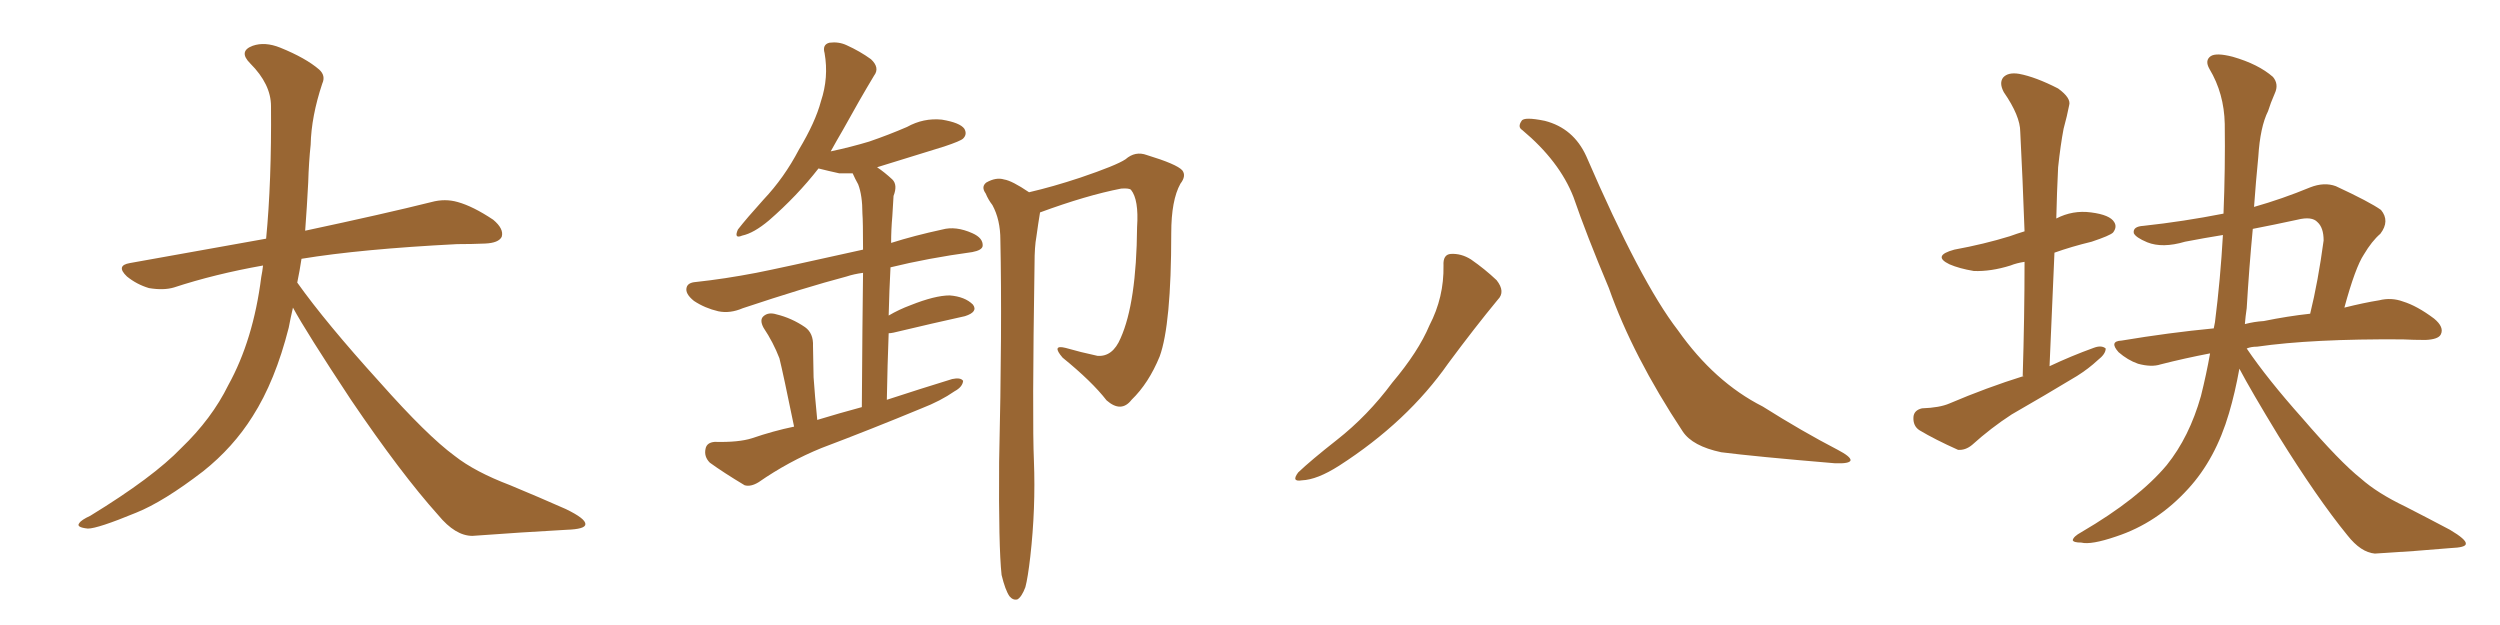 <svg xmlns="http://www.w3.org/2000/svg" xmlns:xlink="http://www.w3.org/1999/xlink" width="600" height="150"><path fill="#996633" padding="10" d="M70.31 73.83L70.31 73.83L70.31 73.83Q69.73 76.32 69.29 78.66L69.29 78.66Q66.06 91.41 60.64 99.90L60.64 99.90Q55.96 107.37 48.78 113.09L48.78 113.09Q39.26 120.41 32.67 123.05L32.67 123.05Q23.44 126.86 21.09 126.86L21.09 126.86Q18.16 126.56 19.04 125.54L19.04 125.54Q19.48 124.80 21.68 123.78L21.68 123.78Q36.77 114.55 43.51 107.52L43.51 107.52Q50.83 100.49 54.79 92.43L54.79 92.43Q60.79 81.59 62.70 66.50L62.70 66.50Q62.99 65.04 63.13 63.72L63.13 63.72Q51.56 65.77 41.75 68.99L41.75 68.99Q39.26 69.73 35.74 69.14L35.74 69.14Q32.81 68.26 30.47 66.36L30.47 66.36Q27.69 63.72 31.20 63.13L31.20 63.13Q48.49 60.06 63.87 57.28L63.87 57.28Q65.19 43.65 65.04 25.49L65.04 25.49Q65.04 20.21 60.06 15.23L60.06 15.23Q57.13 12.30 60.64 10.99L60.64 10.99Q63.57 9.96 67.24 11.43L67.24 11.43Q73.39 13.92 76.61 16.70L76.61 16.70Q78.22 18.16 77.34 20.07L77.34 20.07Q74.71 27.98 74.56 34.72L74.56 34.72Q74.12 38.82 73.97 43.80L73.97 43.80Q73.68 49.51 73.24 55.37L73.24 55.37Q92.43 51.27 103.56 48.49L103.56 48.49Q106.79 47.61 109.86 48.49L109.86 48.49Q113.53 49.51 118.36 52.73L118.36 52.73Q121.00 54.93 120.41 56.84L120.41 56.84Q119.68 58.30 116.46 58.45L116.46 58.45Q113.23 58.59 109.72 58.59L109.72 58.59Q86.57 59.77 72.36 62.11L72.36 62.11Q71.92 65.04 71.34 67.82L71.34 67.82Q78.22 77.49 91.11 91.70L91.11 91.70Q102.54 104.59 109.13 109.42L109.13 109.42Q113.96 113.23 122.46 116.46L122.46 116.46Q129.49 119.38 135.79 122.17L135.79 122.17Q140.63 124.51 140.48 125.83L140.48 125.83Q140.48 127.00 135.94 127.15L135.94 127.15Q125.39 127.73 113.38 128.61L113.38 128.61Q109.28 128.61 105.18 123.63L105.18 123.63Q96.24 113.67 84.23 95.95L84.23 95.95Q73.39 79.54 70.31 73.83ZM190.58 102.39L190.58 102.39Q187.94 89.50 187.06 85.99L187.06 85.99Q185.60 82.18 183.25 78.66L183.25 78.66Q182.23 76.76 183.25 75.88L183.25 75.88Q184.42 74.85 186.33 75.44L186.33 75.44Q189.99 76.32 193.21 78.52L193.21 78.52Q195.26 79.98 195.12 83.06L195.12 83.06Q195.12 84.67 195.26 90.53L195.26 90.53Q195.56 94.92 196.14 100.78L196.14 100.78Q201.42 99.17 206.84 97.71L206.84 97.71Q206.98 76.61 207.13 65.48L207.13 65.48Q204.93 65.77 203.17 66.36L203.17 66.36Q193.21 68.99 178.27 73.97L178.27 73.97Q175.20 75.29 172.41 74.71L172.41 74.71Q169.19 73.97 166.55 72.22L166.55 72.22Q164.36 70.46 164.79 68.99L164.79 68.99Q165.09 67.82 166.99 67.68L166.99 67.68Q173.88 66.94 181.49 65.48L181.49 65.48Q186.77 64.45 207.13 59.91L207.13 59.91Q207.13 53.03 206.98 51.27L206.98 51.27Q206.98 46.88 205.96 44.24L205.96 44.24Q205.22 42.92 204.64 41.60L204.64 41.60Q202.88 41.60 201.42 41.60L201.42 41.60Q198.78 41.02 196.44 40.43L196.44 40.43Q191.31 47.02 184.57 52.88L184.57 52.88Q180.91 55.96 178.13 56.54L178.13 56.54Q176.07 57.42 177.10 55.08L177.10 55.08Q179.15 52.44 183.25 47.90L183.25 47.90Q188.23 42.63 191.75 35.89L191.75 35.89Q195.70 29.30 197.02 24.32L197.02 24.32Q198.93 18.60 197.90 12.74L197.90 12.74Q197.31 10.69 199.07 10.25L199.07 10.25Q201.27 9.96 203.17 10.84L203.17 10.84Q206.40 12.30 209.03 14.21L209.03 14.21Q211.23 16.26 209.77 18.16L209.77 18.16Q206.25 24.02 202.29 31.20L202.29 31.20Q200.83 33.69 199.37 36.33L199.37 36.33Q204.20 35.30 208.59 33.98L208.59 33.98Q213.28 32.37 217.68 30.47L217.68 30.47Q221.63 28.27 226.03 28.71L226.03 28.71Q230.42 29.44 231.45 30.91L231.45 30.91Q232.18 32.23 231.15 33.25L231.15 33.25Q230.57 33.84 226.61 35.16L226.61 35.16Q218.12 37.79 210.50 40.14L210.50 40.14Q212.26 41.31 214.16 43.07L214.16 43.07Q215.48 44.38 214.45 47.02L214.45 47.02Q214.31 49.07 214.16 51.86L214.16 51.86Q213.87 55.08 213.87 58.30L213.87 58.30Q219.43 56.54 226.17 55.08L226.17 55.08Q229.39 54.20 233.35 55.96L233.35 55.96Q235.99 57.13 235.84 59.03L235.84 59.03Q235.69 60.06 233.35 60.50L233.35 60.50Q222.66 61.96 213.72 64.16L213.72 64.16Q213.43 69.58 213.28 75.73L213.28 75.73Q215.77 74.27 218.55 73.24L218.55 73.24Q224.41 70.90 227.93 70.90L227.93 70.90Q231.59 71.19 233.50 73.10L233.50 73.10Q234.81 74.85 231.59 75.88L231.59 75.88Q224.27 77.49 214.45 79.83L214.45 79.83Q213.72 79.98 213.28 79.98L213.28 79.98Q212.99 87.45 212.84 95.95L212.84 95.95Q220.90 93.31 228.52 90.97L228.52 90.97Q230.57 90.53 231.15 91.41L231.15 91.41Q231.01 92.87 229.10 93.90L229.10 93.90Q225.73 96.24 221.19 98.00L221.19 98.00Q209.18 102.98 197.17 107.52L197.17 107.52Q189.26 110.74 182.08 115.72L182.08 115.72Q180.18 116.89 178.71 116.46L178.71 116.46Q173.58 113.38 170.36 111.04L170.36 111.04Q168.90 109.57 169.34 107.67L169.34 107.67Q169.63 106.20 171.53 106.05L171.53 106.05Q177.25 106.20 180.47 105.18L180.47 105.18Q185.60 103.42 190.58 102.39ZM240.38 137.99L240.38 137.99L240.38 137.99Q239.65 131.25 239.79 110.89L239.79 110.89Q240.53 78.37 240.09 57.57L240.09 57.57Q240.09 52.73 238.18 49.22L238.18 49.22Q237.16 47.90 236.57 46.44L236.57 46.44Q235.40 44.82 236.72 43.80L236.72 43.80Q239.06 42.48 240.97 43.07L240.97 43.07Q242.87 43.36 246.97 46.14L246.97 46.14Q252.69 44.82 259.28 42.63L259.28 42.63Q267.92 39.70 270.12 38.23L270.12 38.23Q272.46 36.18 275.24 37.21L275.24 37.21Q282.42 39.40 283.74 40.87L283.74 40.87Q284.77 42.19 283.30 44.09L283.30 44.09Q281.10 48.05 281.10 55.96L281.10 55.96Q281.10 77.93 278.32 85.55L278.32 85.55Q275.68 91.99 271.58 95.95L271.58 95.95Q269.09 99.17 265.58 96.09L265.58 96.09Q262.06 91.55 255.03 85.84L255.03 85.84Q252.25 82.62 255.76 83.50L255.76 83.50Q259.28 84.52 263.38 85.40L263.38 85.40Q267.04 85.69 268.95 81.15L268.95 81.15Q272.75 72.66 272.90 54.49L272.90 54.49Q273.34 47.90 271.44 45.56L271.44 45.56Q271.00 45.12 269.09 45.26L269.09 45.26Q260.74 46.88 249.61 50.98L249.61 50.98Q249.17 53.61 248.73 56.84L248.73 56.84Q248.29 59.18 248.29 63.28L248.29 63.28Q247.71 100.93 248.14 110.60L248.14 110.60Q248.58 122.02 247.27 133.59L247.27 133.59Q246.68 138.72 246.09 140.92L246.09 140.92Q245.21 143.26 244.19 143.85L244.19 143.85Q243.16 144.14 242.29 143.12L242.29 143.12Q241.26 141.65 240.38 137.99ZM346.44 63.72L346.44 63.72Q346.29 61.08 348.19 60.94L348.19 60.94Q350.68 60.79 353.03 62.26L353.03 62.26Q356.40 64.60 359.18 67.24L359.18 67.24Q361.38 70.02 359.47 71.92L359.47 71.92Q353.91 78.66 347.61 87.16L347.61 87.16Q337.79 101.22 321.39 111.77L321.39 111.77Q316.11 115.14 312.45 115.28L312.45 115.28Q309.81 115.72 311.57 113.38L311.57 113.38Q314.65 110.45 320.80 105.62L320.80 105.62Q328.27 99.76 334.13 91.85L334.13 91.85Q340.43 84.38 343.07 78.08L343.07 78.08Q346.58 71.34 346.44 63.72ZM365.33 31.20L365.33 31.20L365.33 31.20Q364.16 30.47 365.19 29.00L365.19 29.00Q365.77 27.98 370.75 29.00L370.75 29.00Q377.64 30.76 380.71 37.50L380.71 37.50Q393.75 67.68 402.69 79.25L402.69 79.25Q411.47 91.70 423.05 97.56L423.05 97.56Q432.57 103.56 441.06 107.96L441.06 107.96Q444.14 109.57 444.14 110.45L444.14 110.45Q443.99 111.33 440.33 111.18L440.33 111.18Q421.14 109.57 413.09 108.54L413.09 108.54Q406.20 107.08 403.86 103.56L403.86 103.56Q391.85 85.40 386.13 69.14L386.13 69.14Q380.71 56.25 377.64 47.31L377.64 47.31Q374.27 38.67 365.33 31.20ZM485.74 90.23L485.74 90.23L485.45 90.23Q485.89 76.03 485.89 62.84L485.89 62.84Q483.98 63.13 482.52 63.72L482.52 63.72Q477.83 65.19 473.73 65.04L473.73 65.04Q470.21 64.45 467.87 63.43L467.87 63.43Q463.62 61.38 469.04 59.91L469.04 59.91Q476.22 58.59 482.37 56.69L482.37 56.69Q483.98 56.10 485.89 55.52L485.89 55.52Q485.45 43.07 484.86 31.64L484.86 31.64Q484.86 27.83 480.91 22.12L480.91 22.12Q479.74 19.92 480.76 18.60L480.76 18.60Q481.93 17.29 484.57 17.72L484.57 17.72Q488.53 18.46 493.95 21.24L493.95 21.24Q497.17 23.58 496.58 25.34L496.58 25.34Q496.14 27.69 495.26 30.91L495.26 30.91Q494.53 34.72 493.95 40.14L493.95 40.14Q493.65 46.14 493.51 52.44L493.51 52.44Q497.46 50.39 501.86 50.98L501.86 50.98Q506.40 51.56 507.42 53.32L507.42 53.32Q508.15 54.49 507.13 55.81L507.13 55.81Q506.40 56.54 502.00 58.01L502.00 58.01Q497.17 59.18 493.07 60.64L493.07 60.64Q492.48 73.83 491.89 87.89L491.89 87.89Q497.17 85.40 502.44 83.50L502.44 83.50Q504.35 82.76 505.37 83.64L505.37 83.64Q505.37 84.96 503.47 86.43L503.47 86.43Q501.27 88.48 498.49 90.23L498.49 90.23Q490.72 94.92 482.81 99.46L482.81 99.46Q477.83 102.69 473.29 106.79L473.29 106.79Q471.68 108.11 469.92 107.96L469.92 107.96Q464.36 105.47 460.69 103.27L460.69 103.27Q459.08 102.25 459.23 100.05L459.23 100.05Q459.38 98.44 461.28 98.00L461.28 98.00Q465.53 97.85 467.87 96.83L467.87 96.83Q476.81 93.02 485.74 90.23ZM537.45 88.48L537.45 88.48Q536.43 94.19 534.96 99.17L534.96 99.17Q531.74 110.16 525.15 117.33L525.15 117.33Q517.68 125.54 507.86 128.76L507.86 128.76Q501.86 130.81 499.51 130.22L499.51 130.22Q497.61 130.22 497.46 129.64L497.46 129.64Q497.61 128.76 499.51 127.73L499.51 127.73Q513.28 119.68 520.02 111.62L520.02 111.62Q525.44 104.88 528.22 95.07L528.22 95.07Q529.54 89.79 530.42 84.81L530.42 84.81Q524.27 85.99 518.55 87.45L518.55 87.45Q516.36 88.18 513.13 87.30L513.13 87.30Q510.64 86.43 508.45 84.52L508.45 84.52Q506.10 81.88 509.18 81.74L509.18 81.74Q520.61 79.83 531.30 78.81L531.30 78.81Q531.45 77.93 531.59 77.34L531.59 77.34Q532.91 66.94 533.50 56.40L533.50 56.40Q528.96 57.13 524.41 58.01L524.41 58.01Q518.99 59.62 515.33 58.15L515.33 58.15Q512.55 56.98 512.11 55.96L512.11 55.96Q511.82 54.35 514.45 54.20L514.45 54.20Q523.97 53.17 533.64 51.27L533.64 51.27Q534.08 40.43 533.94 29.74L533.94 29.74Q533.79 22.41 530.27 16.55L530.27 16.55Q529.10 14.50 530.57 13.48L530.57 13.48Q531.88 12.60 535.84 13.62L535.84 13.62Q541.99 15.38 545.51 18.46L545.51 18.46Q546.97 20.21 545.95 22.41L545.95 22.41Q544.92 24.76 544.34 26.66L544.34 26.66Q542.43 30.47 541.99 37.65L541.99 37.65Q541.41 43.51 540.97 49.66L540.97 49.66Q547.71 47.75 554.44 44.97L554.44 44.97Q557.81 43.65 560.60 44.68L560.60 44.68Q568.80 48.49 571.44 50.39L571.44 50.39Q573.63 53.03 571.29 56.10L571.29 56.10Q569.24 57.86 567.33 61.08L567.33 61.08Q565.28 64.16 562.65 73.83L562.65 73.83Q567.33 72.66 571.00 72.07L571.00 72.07Q573.93 71.34 576.71 72.36L576.71 72.36Q580.08 73.39 584.18 76.46L584.18 76.46Q586.67 78.52 585.79 80.27L585.79 80.27Q585.21 81.45 582.13 81.59L582.13 81.59Q579.35 81.59 576.56 81.45L576.56 81.45Q554.88 81.30 541.70 83.20L541.70 83.20Q540.23 83.20 539.21 83.64L539.21 83.64Q544.19 90.97 552.54 100.34L552.54 100.34Q561.62 110.89 566.60 114.84L566.60 114.84Q570.56 118.36 577.29 121.58L577.29 121.58Q583.01 124.51 587.99 127.15L587.99 127.15Q591.94 129.49 591.80 130.52L591.80 130.52Q591.80 131.40 588.13 131.54L588.13 131.54Q579.79 132.28 569.97 132.86L569.97 132.86Q566.60 132.57 563.38 128.47L563.38 128.47Q556.20 119.68 546.83 104.59L546.83 104.59Q540.23 93.75 537.45 88.48ZM539.21 73.97L539.21 73.97L539.21 73.97Q538.92 75.88 538.77 77.78L538.77 77.78Q540.97 77.20 543.31 77.05L543.31 77.05Q549.02 75.88 554.44 75.29L554.44 75.29Q556.35 67.53 557.67 57.71L557.67 57.71Q557.67 54.64 556.20 53.32L556.20 53.32Q554.88 51.86 551.37 52.73L551.37 52.73Q545.95 53.91 540.67 54.93L540.67 54.93Q539.79 64.16 539.21 73.97Z"/></svg>